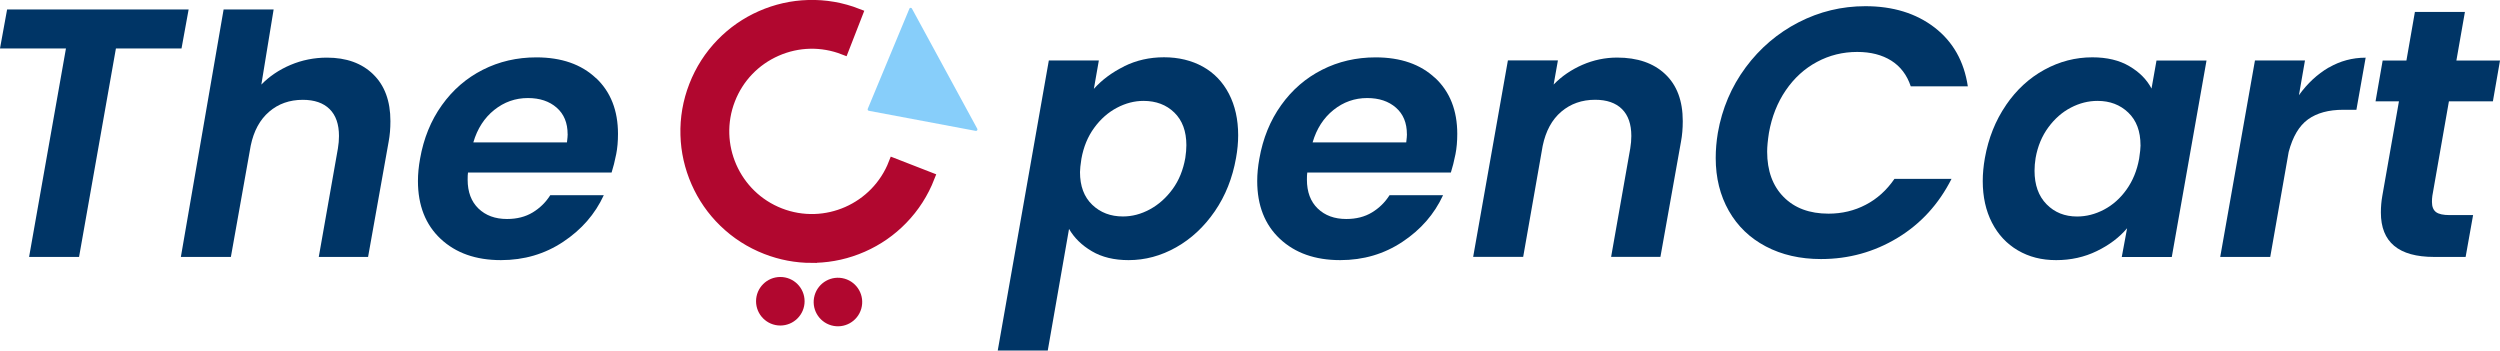 <svg viewBox="0 0 492.36 69.03" xmlns="http://www.w3.org/2000/svg" data-name="Layer 2" id="Layer_2">
  <defs>
    <style>
      .cls-1 {
        fill: #003566;
      }

      .cls-2 {
        fill: #87cefa;
      }

      .cls-3 {
        fill: #b1072f;
        stroke: #b1072f;
        stroke-miterlimit: 10;
        stroke-width: 2px;
      }
    </style>
  </defs>
  <g data-name="Layer 1" id="Layer_1-2">
    <g>
      <g>
        <path d="m37.15,1.86l-1.4,7.68h-12.92l-7.26,41.06H5.73L12.99,9.54H0L1.4,1.86h35.75Z" class="cls-1"></path>
        <path d="m73.5,14.64c2.26,2.19,3.39,5.26,3.39,9.22,0,1.49-.12,2.84-.35,4.05l-4.05,22.69h-9.71l3.77-21.37c.14-.84.21-1.65.21-2.44,0-2.33-.62-4.1-1.85-5.31-1.23-1.21-2.99-1.82-5.27-1.82-2.61,0-4.82.78-6.63,2.34-1.82,1.56-3.03,3.78-3.63,6.67l-3.91,21.93h-9.85L44.04,1.86h9.85l-2.42,14.8c1.58-1.63,3.5-2.92,5.76-3.88,2.26-.95,4.64-1.43,7.16-1.43,3.82,0,6.85,1.09,9.11,3.28Z" class="cls-1"></path>
        <path d="m117.38,15.37c2.89,2.72,4.33,6.39,4.33,11,0,1.49-.12,2.82-.35,3.98-.28,1.4-.58,2.61-.91,3.63h-28.28c-.05.33-.07.79-.07,1.4,0,2.42.71,4.32,2.13,5.69,1.42,1.37,3.29,2.06,5.62,2.06,1.96,0,3.64-.43,5.06-1.29,1.42-.86,2.57-1.99,3.46-3.39h10.54c-1.72,3.73-4.39,6.79-8,9.18-3.61,2.4-7.69,3.6-12.26,3.6-4.94,0-8.89-1.4-11.87-4.19-2.98-2.79-4.47-6.59-4.47-11.38,0-1.4.14-2.86.42-4.4.7-4,2.13-7.52,4.29-10.54,2.16-3.03,4.85-5.35,8.07-6.98,3.21-1.63,6.73-2.44,10.54-2.44,4.93,0,8.85,1.36,11.73,4.08Zm-5.59,11.07c0-2.24-.72-3.98-2.16-5.24-1.44-1.26-3.33-1.89-5.66-1.89-2.47,0-4.68.78-6.63,2.34-1.95,1.56-3.33,3.69-4.12,6.39h18.44c.09-.75.14-1.28.14-1.61Z" class="cls-1"></path>
        <path d="m221.39,13.06c2.4-1.19,5.01-1.78,7.86-1.78s5.43.62,7.65,1.85c2.21,1.23,3.92,3.01,5.13,5.34,1.21,2.33,1.82,5.05,1.82,8.17,0,1.44-.14,2.93-.42,4.47-.7,3.96-2.09,7.46-4.19,10.51-2.1,3.05-4.63,5.41-7.61,7.09-2.98,1.68-6.1,2.52-9.36,2.52-2.84,0-5.25-.58-7.23-1.75-1.98-1.16-3.48-2.63-4.5-4.4l-4.19,23.95h-9.85l10.06-57.12h9.85l-.98,5.59c1.58-1.77,3.57-3.25,5.97-4.43Zm12.26,15.54c0-2.75-.79-4.89-2.37-6.43-1.58-1.54-3.61-2.3-6.08-2.3-1.77,0-3.52.45-5.24,1.36s-3.21,2.22-4.47,3.95-2.09,3.75-2.51,6.07c-.19,1.21-.28,2.09-.28,2.65,0,2.75.8,4.89,2.41,6.43,1.61,1.54,3.62,2.3,6.04,2.3,1.82,0,3.58-.46,5.31-1.4,1.72-.93,3.21-2.26,4.47-3.98,1.26-1.72,2.09-3.77,2.51-6.15.14-.93.21-1.77.21-2.51Z" class="cls-1"></path>
        <path d="m282.67,15.37c2.89,2.72,4.33,6.39,4.33,11,0,1.49-.12,2.82-.35,3.98-.28,1.4-.58,2.61-.91,3.63h-28.28c-.05.33-.07.79-.07,1.4,0,2.42.71,4.32,2.13,5.69,1.42,1.37,3.29,2.06,5.62,2.06,1.96,0,3.64-.43,5.06-1.29,1.42-.86,2.57-1.99,3.46-3.39h10.54c-1.72,3.73-4.39,6.79-8,9.18-3.61,2.4-7.69,3.6-12.26,3.6-4.94,0-8.89-1.4-11.87-4.19-2.98-2.79-4.47-6.59-4.47-11.38,0-1.4.14-2.86.42-4.4.7-4,2.13-7.52,4.29-10.54,2.16-3.03,4.85-5.35,8.07-6.98,3.21-1.63,6.73-2.44,10.54-2.44,4.93,0,8.85,1.36,11.73,4.08Zm-5.59,11.07c0-2.24-.72-3.98-2.16-5.24-1.44-1.26-3.33-1.89-5.66-1.89-2.47,0-4.68.78-6.63,2.34-1.95,1.56-3.33,3.69-4.12,6.39h18.44c.09-.75.14-1.28.14-1.61Z" class="cls-1"></path>
        <path d="m327.95,14.6c2.3,2.16,3.46,5.25,3.46,9.25,0,1.49-.12,2.84-.35,4.05l-4.05,22.69h-9.71l3.77-21.37c.14-.84.21-1.65.21-2.44,0-2.33-.62-4.1-1.85-5.31-1.23-1.21-2.99-1.82-5.27-1.82-2.61,0-4.83.78-6.67,2.34-1.84,1.56-3.06,3.81-3.67,6.74l-3.84,21.86h-9.85l6.84-38.69h9.85l-.84,4.75c1.58-1.63,3.47-2.92,5.66-3.88,2.19-.95,4.47-1.43,6.84-1.43,4,0,7.16,1.08,9.46,3.25Z" class="cls-1"></path>
        <path d="m343.8,13.27c2.82-3.79,6.29-6.75,10.41-8.87,4.12-2.12,8.51-3.18,13.16-3.18,5.45,0,9.99,1.4,13.62,4.19,3.63,2.79,5.82,6.66,6.56,11.59h-11.24c-.75-2.24-2.03-3.92-3.84-5.06-1.82-1.14-4.05-1.71-6.7-1.71-2.84,0-5.48.65-7.92,1.96-2.44,1.3-4.49,3.17-6.15,5.59-1.65,2.42-2.76,5.21-3.32,8.38-.23,1.49-.35,2.72-.35,3.7,0,3.77,1.08,6.75,3.25,8.94,2.16,2.19,5.11,3.28,8.83,3.28,2.65,0,5.1-.58,7.33-1.75,2.24-1.16,4.12-2.86,5.66-5.1h11.24c-2.52,4.98-6.07,8.86-10.65,11.63-4.59,2.77-9.6,4.16-15.05,4.16-4.1,0-7.72-.83-10.86-2.48-3.14-1.65-5.58-3.99-7.3-7.02-1.72-3.03-2.58-6.49-2.58-10.4,0-1.63.14-3.28.42-4.96.84-4.79,2.67-9.09,5.48-12.88Z" class="cls-1"></path>
        <path d="m395.06,20.71c2.07-3.03,4.6-5.35,7.58-6.98,2.98-1.63,6.12-2.44,9.43-2.44,2.89,0,5.32.58,7.3,1.75,1.98,1.16,3.43,2.63,4.36,4.4l.98-5.52h9.85l-6.84,38.69h-9.85l1.05-5.66c-1.54,1.82-3.53,3.32-5.97,4.5-2.44,1.19-5.11,1.78-8,1.78s-5.35-.64-7.54-1.92c-2.19-1.28-3.89-3.1-5.1-5.45-1.21-2.35-1.82-5.09-1.82-8.2,0-1.44.14-2.96.42-4.54.7-3.91,2.08-7.38,4.16-10.41Zm26.5,7.89c0-2.75-.8-4.89-2.41-6.43-1.61-1.54-3.62-2.3-6.04-2.3-1.82,0-3.57.44-5.27,1.33-1.7.88-3.18,2.18-4.43,3.88s-2.1,3.71-2.51,6.04c-.14.88-.21,1.72-.21,2.51,0,2.79.79,4.99,2.37,6.6,1.58,1.61,3.58,2.41,6.01,2.41,1.81,0,3.58-.45,5.31-1.36,1.72-.91,3.2-2.22,4.43-3.95,1.23-1.72,2.06-3.75,2.48-6.07.18-1.21.28-2.09.28-2.65Z" class="cls-1"></path>
        <path d="m458.64,13.31c2.24-1.3,4.65-1.95,7.26-1.95l-1.82,10.26h-2.58c-2.89,0-5.2.63-6.95,1.89-1.75,1.26-3.01,3.4-3.81,6.42l-3.63,20.67h-9.85l6.84-38.69h9.85l-1.19,6.84c1.67-2.33,3.63-4.14,5.86-5.45Z" class="cls-1"></path>
        <path d="m479.03,38.66c-.05.28-.07.65-.07,1.12,0,.93.27,1.59.8,1.99.53.4,1.43.59,2.69.59h4.61l-1.47,8.24h-6.21c-6.98,0-10.48-2.91-10.48-8.73,0-1.12.09-2.21.28-3.28l3.28-18.64h-4.61l1.4-8.03h4.68l1.67-9.57h9.85l-1.68,9.57h8.59l-1.4,8.03h-8.66l-3.28,18.71Z" class="cls-1"></path>
      </g>
      <path d="m159.88,50.78c-3.08,0-6.11-.57-9.01-1.7-3.13-1.22-5.93-3.01-8.32-5.34-2.31-2.24-4.14-4.88-5.44-7.84-1.3-2.96-2.01-6.09-2.1-9.3-.1-3.33.47-6.61,1.69-9.74,1.22-3.13,3.01-5.93,5.34-8.32,2.24-2.31,4.88-4.14,7.84-5.44,2.96-1.3,6.09-2.01,9.3-2.1,3.33-.1,6.61.47,9.74,1.69l-2.76,7.09c-4.3-1.67-9-1.57-13.22.29-4.22,1.86-7.47,5.25-9.14,9.55-3.45,8.88.96,18.91,9.84,22.36,8.88,3.45,18.91-.96,22.36-9.84l7.09,2.76c-1.22,3.13-3.01,5.93-5.34,8.32-2.24,2.31-4.88,4.14-7.84,5.44-2.96,1.3-6.09,2.01-9.3,2.1-.24,0-.49.01-.73.01Z" class="cls-3"></path>
      <circle r="3.78" cy="59.33" cx="153.68" class="cls-3"></circle>
      <circle transform="translate(62.82 202.08) rotate(-74.19)" r="3.78" cy="59.49" cx="165.05" class="cls-3"></circle>
      <path d="m179.09,1.73l-8.19,19.7c-.07.17.03.36.21.39l21.06,3.96c.24.04.42-.21.3-.42l-12.87-23.67c-.12-.21-.42-.2-.52.03Z" class="cls-2"></path>
    </g>
  </g>
</svg>